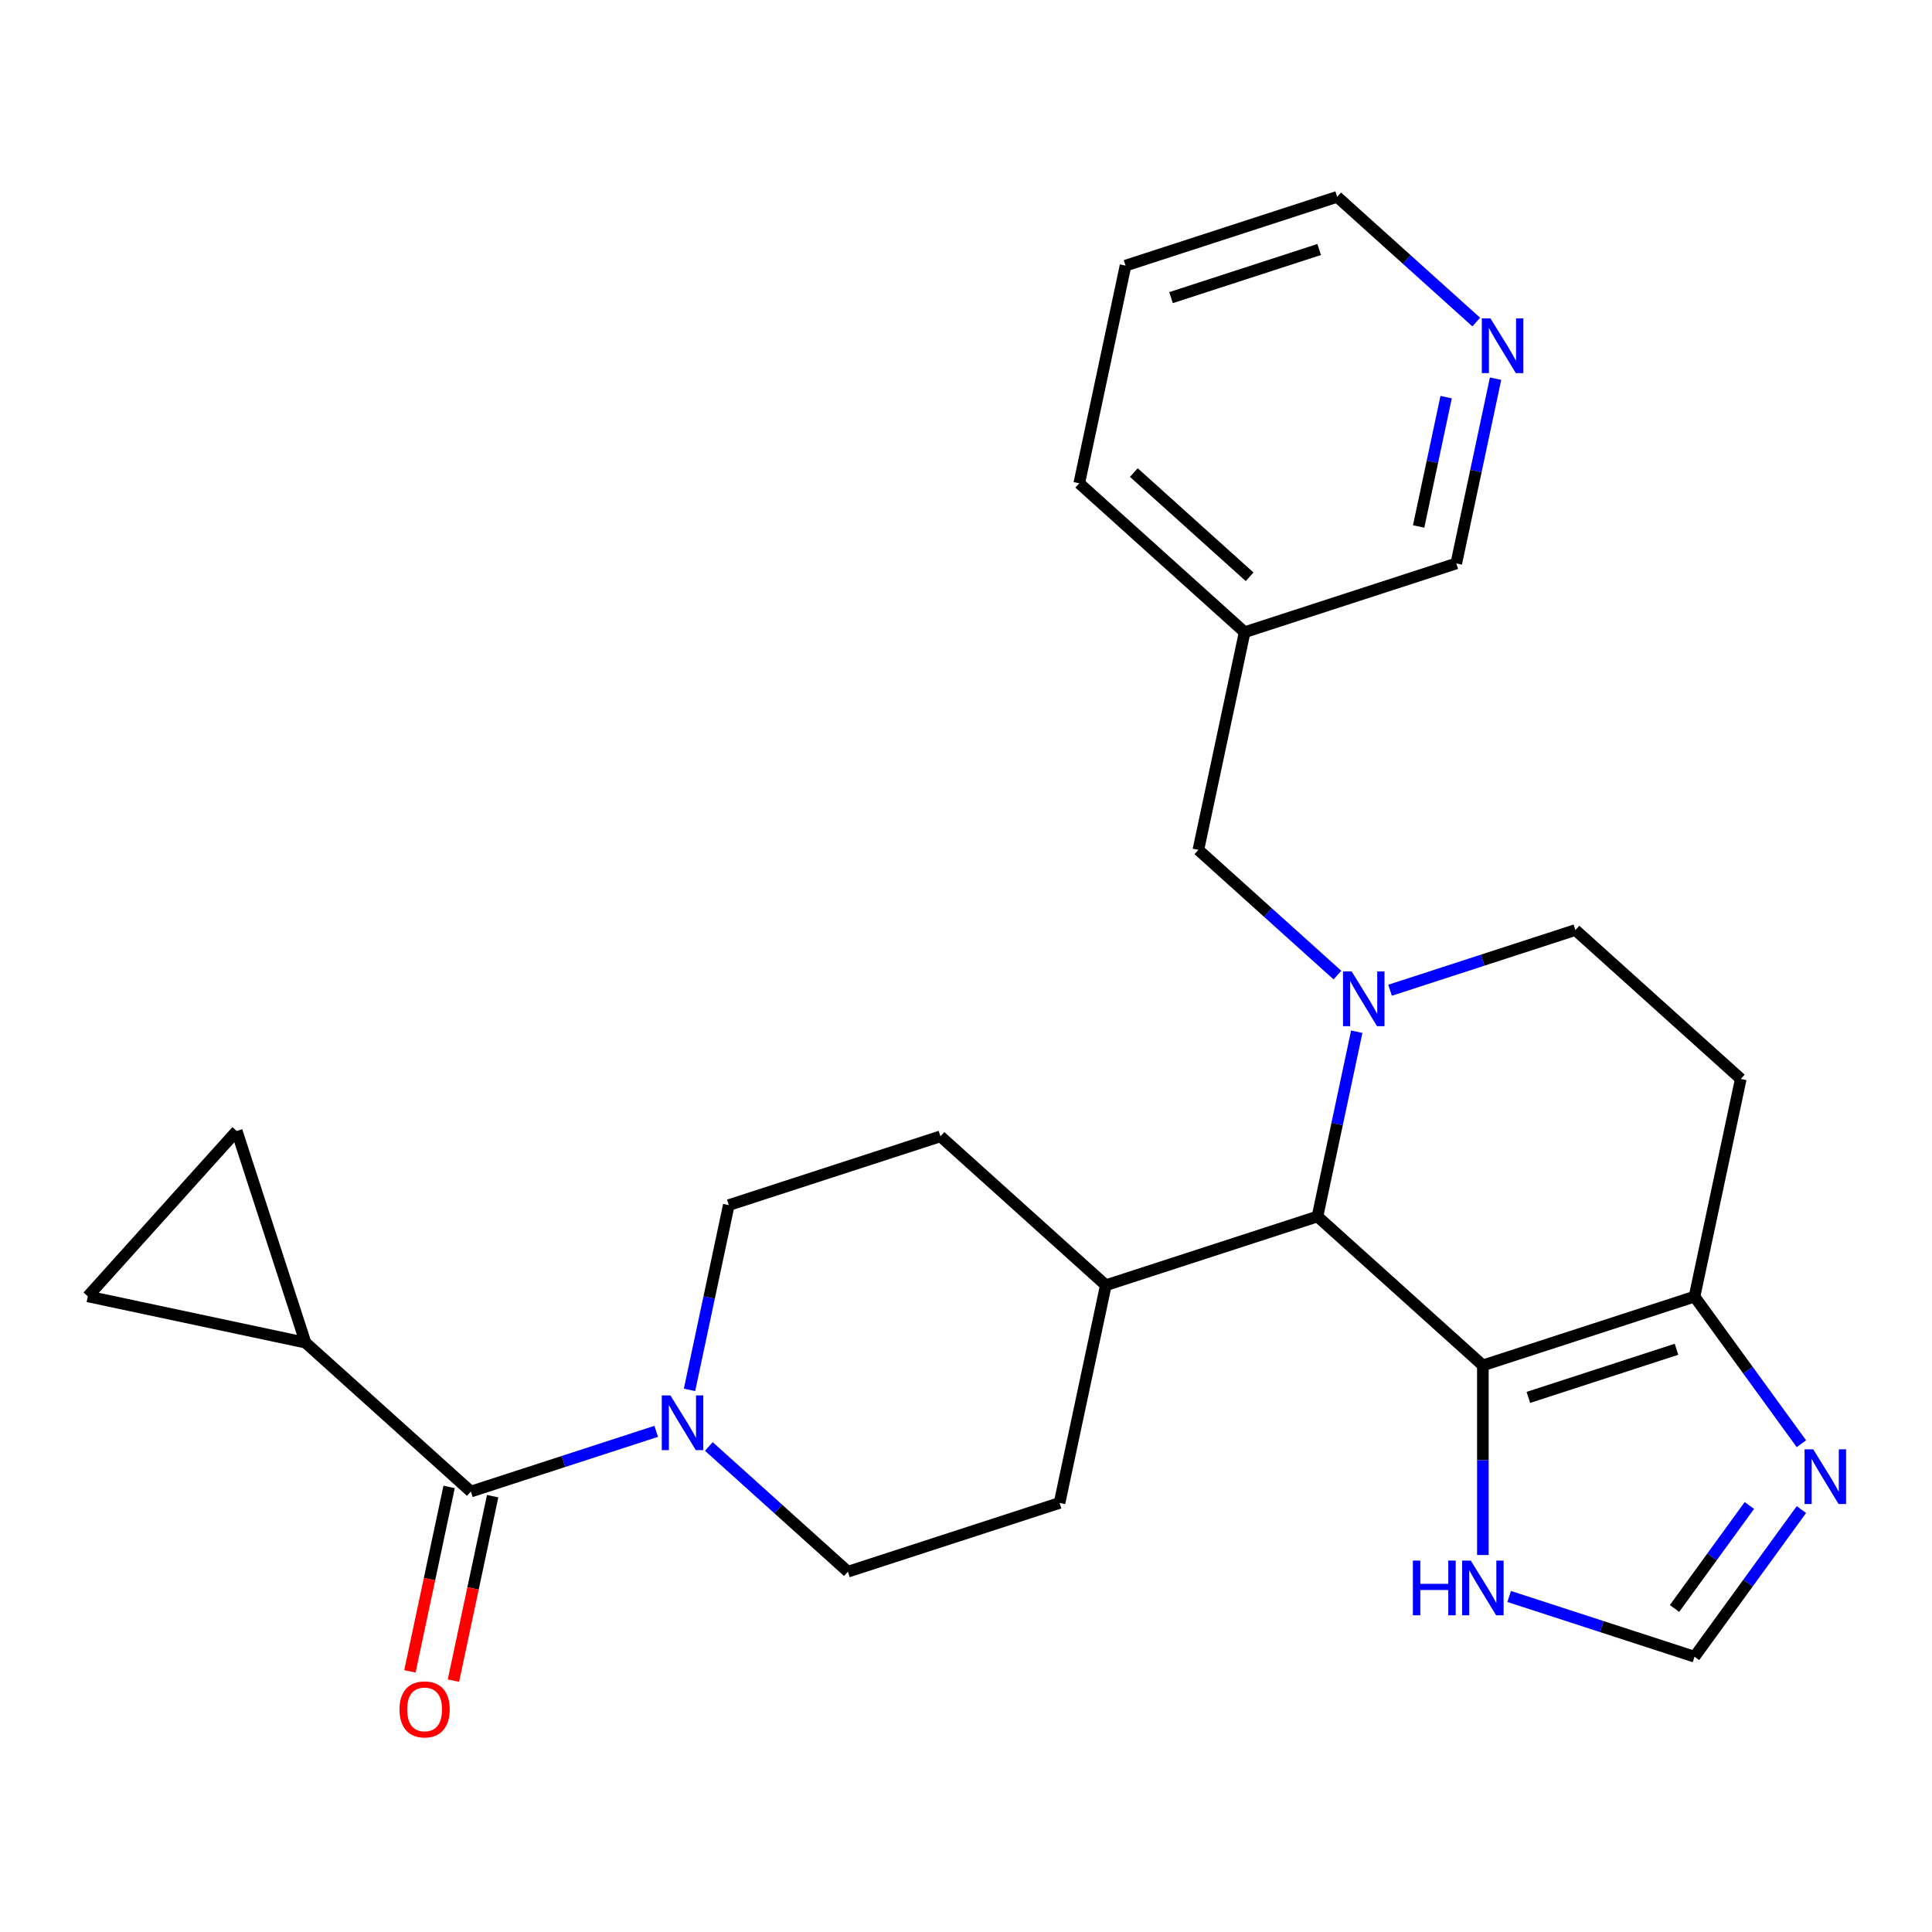 <?xml version='1.0' encoding='iso-8859-1'?>
<svg version='1.1' baseProfile='full'
              xmlns='http://www.w3.org/2000/svg'
                      xmlns:rdkit='http://www.rdkit.org/xml'
                      xmlns:xlink='http://www.w3.org/1999/xlink'
                  xml:space='preserve'
width='1000px' height='1000px' viewBox='0 0 1000 1000'>
<!-- END OF HEADER -->
<rect style='opacity:1.0;fill:#FFFFFF;stroke:none' width='1000' height='1000' x='0' y='0'> </rect>
<path class='bond-1' d='M 702.253,534.015 L 692.09,581.83' style='fill:none;fill-rule:evenodd;stroke:#0000FF;stroke-width:6px;stroke-linecap:butt;stroke-linejoin:miter;stroke-opacity:1' />
<path class='bond-1' d='M 692.09,581.83 L 681.926,629.645' style='fill:none;fill-rule:evenodd;stroke:#000000;stroke-width:6px;stroke-linecap:butt;stroke-linejoin:miter;stroke-opacity:1' />
<path class='bond-11' d='M 692.255,504.712 L 656.265,472.305' style='fill:none;fill-rule:evenodd;stroke:#0000FF;stroke-width:6px;stroke-linecap:butt;stroke-linejoin:miter;stroke-opacity:1' />
<path class='bond-11' d='M 656.265,472.305 L 620.274,439.899' style='fill:none;fill-rule:evenodd;stroke:#000000;stroke-width:6px;stroke-linecap:butt;stroke-linejoin:miter;stroke-opacity:1' />
<path class='bond-12' d='M 719.495,512.55 L 767.46,496.965' style='fill:none;fill-rule:evenodd;stroke:#0000FF;stroke-width:6px;stroke-linecap:butt;stroke-linejoin:miter;stroke-opacity:1' />
<path class='bond-12' d='M 767.46,496.965 L 815.425,481.38' style='fill:none;fill-rule:evenodd;stroke:#000000;stroke-width:6px;stroke-linecap:butt;stroke-linejoin:miter;stroke-opacity:1' />
<path class='bond-0' d='M 767.527,706.721 L 681.926,629.645' style='fill:none;fill-rule:evenodd;stroke:#000000;stroke-width:6px;stroke-linecap:butt;stroke-linejoin:miter;stroke-opacity:1' />
<path class='bond-7' d='M 767.527,706.721 L 767.527,755.795' style='fill:none;fill-rule:evenodd;stroke:#000000;stroke-width:6px;stroke-linecap:butt;stroke-linejoin:miter;stroke-opacity:1' />
<path class='bond-7' d='M 767.527,755.795 L 767.527,804.869' style='fill:none;fill-rule:evenodd;stroke:#0000FF;stroke-width:6px;stroke-linecap:butt;stroke-linejoin:miter;stroke-opacity:1' />
<path class='bond-26' d='M 767.527,706.721 L 877.077,671.126' style='fill:none;fill-rule:evenodd;stroke:#000000;stroke-width:6px;stroke-linecap:butt;stroke-linejoin:miter;stroke-opacity:1' />
<path class='bond-26' d='M 791.079,723.292 L 867.764,698.375' style='fill:none;fill-rule:evenodd;stroke:#000000;stroke-width:6px;stroke-linecap:butt;stroke-linejoin:miter;stroke-opacity:1' />
<path class='bond-14' d='M 681.926,629.645 L 572.376,665.24' style='fill:none;fill-rule:evenodd;stroke:#000000;stroke-width:6px;stroke-linecap:butt;stroke-linejoin:miter;stroke-opacity:1' />
<path class='bond-2' d='M 243.726,772.025 L 291.691,756.44' style='fill:none;fill-rule:evenodd;stroke:#000000;stroke-width:6px;stroke-linecap:butt;stroke-linejoin:miter;stroke-opacity:1' />
<path class='bond-2' d='M 291.691,756.44 L 339.657,740.856' style='fill:none;fill-rule:evenodd;stroke:#0000FF;stroke-width:6px;stroke-linecap:butt;stroke-linejoin:miter;stroke-opacity:1' />
<path class='bond-6' d='M 243.726,772.025 L 158.125,694.95' style='fill:none;fill-rule:evenodd;stroke:#000000;stroke-width:6px;stroke-linecap:butt;stroke-linejoin:miter;stroke-opacity:1' />
<path class='bond-17' d='M 232.459,769.63 L 222.313,817.366' style='fill:none;fill-rule:evenodd;stroke:#000000;stroke-width:6px;stroke-linecap:butt;stroke-linejoin:miter;stroke-opacity:1' />
<path class='bond-17' d='M 222.313,817.366 L 212.166,865.101' style='fill:none;fill-rule:evenodd;stroke:#FF0000;stroke-width:6px;stroke-linecap:butt;stroke-linejoin:miter;stroke-opacity:1' />
<path class='bond-17' d='M 254.993,774.42 L 244.847,822.156' style='fill:none;fill-rule:evenodd;stroke:#000000;stroke-width:6px;stroke-linecap:butt;stroke-linejoin:miter;stroke-opacity:1' />
<path class='bond-17' d='M 244.847,822.156 L 234.7,869.891' style='fill:none;fill-rule:evenodd;stroke:#FF0000;stroke-width:6px;stroke-linecap:butt;stroke-linejoin:miter;stroke-opacity:1' />
<path class='bond-3' d='M 877.077,671.126 L 901.026,558.456' style='fill:none;fill-rule:evenodd;stroke:#000000;stroke-width:6px;stroke-linecap:butt;stroke-linejoin:miter;stroke-opacity:1' />
<path class='bond-5' d='M 877.077,671.126 L 904.74,709.201' style='fill:none;fill-rule:evenodd;stroke:#000000;stroke-width:6px;stroke-linecap:butt;stroke-linejoin:miter;stroke-opacity:1' />
<path class='bond-5' d='M 904.74,709.201 L 932.403,747.275' style='fill:none;fill-rule:evenodd;stroke:#0000FF;stroke-width:6px;stroke-linecap:butt;stroke-linejoin:miter;stroke-opacity:1' />
<path class='bond-4' d='M 366.896,748.693 L 402.887,781.1' style='fill:none;fill-rule:evenodd;stroke:#0000FF;stroke-width:6px;stroke-linecap:butt;stroke-linejoin:miter;stroke-opacity:1' />
<path class='bond-4' d='M 402.887,781.1 L 438.877,813.506' style='fill:none;fill-rule:evenodd;stroke:#000000;stroke-width:6px;stroke-linecap:butt;stroke-linejoin:miter;stroke-opacity:1' />
<path class='bond-27' d='M 356.898,719.391 L 367.062,671.575' style='fill:none;fill-rule:evenodd;stroke:#0000FF;stroke-width:6px;stroke-linecap:butt;stroke-linejoin:miter;stroke-opacity:1' />
<path class='bond-27' d='M 367.062,671.575 L 377.225,623.76' style='fill:none;fill-rule:evenodd;stroke:#000000;stroke-width:6px;stroke-linecap:butt;stroke-linejoin:miter;stroke-opacity:1' />
<path class='bond-28' d='M 932.403,781.355 L 904.74,819.429' style='fill:none;fill-rule:evenodd;stroke:#0000FF;stroke-width:6px;stroke-linecap:butt;stroke-linejoin:miter;stroke-opacity:1' />
<path class='bond-28' d='M 904.74,819.429 L 877.077,857.504' style='fill:none;fill-rule:evenodd;stroke:#000000;stroke-width:6px;stroke-linecap:butt;stroke-linejoin:miter;stroke-opacity:1' />
<path class='bond-28' d='M 905.466,779.236 L 886.102,805.888' style='fill:none;fill-rule:evenodd;stroke:#0000FF;stroke-width:6px;stroke-linecap:butt;stroke-linejoin:miter;stroke-opacity:1' />
<path class='bond-28' d='M 886.102,805.888 L 866.738,832.54' style='fill:none;fill-rule:evenodd;stroke:#000000;stroke-width:6px;stroke-linecap:butt;stroke-linejoin:miter;stroke-opacity:1' />
<path class='bond-9' d='M 158.125,694.95 L 45.455,671.001' style='fill:none;fill-rule:evenodd;stroke:#000000;stroke-width:6px;stroke-linecap:butt;stroke-linejoin:miter;stroke-opacity:1' />
<path class='bond-10' d='M 158.125,694.95 L 122.53,585.4' style='fill:none;fill-rule:evenodd;stroke:#000000;stroke-width:6px;stroke-linecap:butt;stroke-linejoin:miter;stroke-opacity:1' />
<path class='bond-8' d='M 781.147,826.334 L 829.112,841.919' style='fill:none;fill-rule:evenodd;stroke:#0000FF;stroke-width:6px;stroke-linecap:butt;stroke-linejoin:miter;stroke-opacity:1' />
<path class='bond-8' d='M 829.112,841.919 L 877.077,857.504' style='fill:none;fill-rule:evenodd;stroke:#000000;stroke-width:6px;stroke-linecap:butt;stroke-linejoin:miter;stroke-opacity:1' />
<path class='bond-30' d='M 45.455,671.001 L 122.53,585.4' style='fill:none;fill-rule:evenodd;stroke:#000000;stroke-width:6px;stroke-linecap:butt;stroke-linejoin:miter;stroke-opacity:1' />
<path class='bond-19' d='M 620.274,439.899 L 644.223,327.229' style='fill:none;fill-rule:evenodd;stroke:#000000;stroke-width:6px;stroke-linecap:butt;stroke-linejoin:miter;stroke-opacity:1' />
<path class='bond-13' d='M 815.425,481.38 L 901.026,558.456' style='fill:none;fill-rule:evenodd;stroke:#000000;stroke-width:6px;stroke-linecap:butt;stroke-linejoin:miter;stroke-opacity:1' />
<path class='bond-20' d='M 572.376,665.24 L 548.427,777.911' style='fill:none;fill-rule:evenodd;stroke:#000000;stroke-width:6px;stroke-linecap:butt;stroke-linejoin:miter;stroke-opacity:1' />
<path class='bond-21' d='M 572.376,665.24 L 486.775,588.165' style='fill:none;fill-rule:evenodd;stroke:#000000;stroke-width:6px;stroke-linecap:butt;stroke-linejoin:miter;stroke-opacity:1' />
<path class='bond-15' d='M 438.877,813.506 L 548.427,777.911' style='fill:none;fill-rule:evenodd;stroke:#000000;stroke-width:6px;stroke-linecap:butt;stroke-linejoin:miter;stroke-opacity:1' />
<path class='bond-16' d='M 377.225,623.76 L 486.775,588.165' style='fill:none;fill-rule:evenodd;stroke:#000000;stroke-width:6px;stroke-linecap:butt;stroke-linejoin:miter;stroke-opacity:1' />
<path class='bond-18' d='M 774.1,196.003 L 763.936,243.818' style='fill:none;fill-rule:evenodd;stroke:#0000FF;stroke-width:6px;stroke-linecap:butt;stroke-linejoin:miter;stroke-opacity:1' />
<path class='bond-18' d='M 763.936,243.818 L 753.773,291.634' style='fill:none;fill-rule:evenodd;stroke:#000000;stroke-width:6px;stroke-linecap:butt;stroke-linejoin:miter;stroke-opacity:1' />
<path class='bond-18' d='M 748.517,205.558 L 741.402,239.029' style='fill:none;fill-rule:evenodd;stroke:#0000FF;stroke-width:6px;stroke-linecap:butt;stroke-linejoin:miter;stroke-opacity:1' />
<path class='bond-18' d='M 741.402,239.029 L 734.288,272.499' style='fill:none;fill-rule:evenodd;stroke:#000000;stroke-width:6px;stroke-linecap:butt;stroke-linejoin:miter;stroke-opacity:1' />
<path class='bond-29' d='M 764.102,166.7 L 728.111,134.294' style='fill:none;fill-rule:evenodd;stroke:#0000FF;stroke-width:6px;stroke-linecap:butt;stroke-linejoin:miter;stroke-opacity:1' />
<path class='bond-29' d='M 728.111,134.294 L 692.121,101.888' style='fill:none;fill-rule:evenodd;stroke:#000000;stroke-width:6px;stroke-linecap:butt;stroke-linejoin:miter;stroke-opacity:1' />
<path class='bond-22' d='M 644.223,327.229 L 753.773,291.634' style='fill:none;fill-rule:evenodd;stroke:#000000;stroke-width:6px;stroke-linecap:butt;stroke-linejoin:miter;stroke-opacity:1' />
<path class='bond-24' d='M 644.223,327.229 L 558.622,250.153' style='fill:none;fill-rule:evenodd;stroke:#000000;stroke-width:6px;stroke-linecap:butt;stroke-linejoin:miter;stroke-opacity:1' />
<path class='bond-24' d='M 646.798,298.547 L 586.877,244.594' style='fill:none;fill-rule:evenodd;stroke:#000000;stroke-width:6px;stroke-linecap:butt;stroke-linejoin:miter;stroke-opacity:1' />
<path class='bond-23' d='M 692.121,101.888 L 582.571,137.483' style='fill:none;fill-rule:evenodd;stroke:#000000;stroke-width:6px;stroke-linecap:butt;stroke-linejoin:miter;stroke-opacity:1' />
<path class='bond-23' d='M 682.807,129.137 L 606.122,154.053' style='fill:none;fill-rule:evenodd;stroke:#000000;stroke-width:6px;stroke-linecap:butt;stroke-linejoin:miter;stroke-opacity:1' />
<path class='bond-25' d='M 558.622,250.153 L 582.571,137.483' style='fill:none;fill-rule:evenodd;stroke:#000000;stroke-width:6px;stroke-linecap:butt;stroke-linejoin:miter;stroke-opacity:1' />
<path  class='atom-0' d='M 699.615 502.815
L 708.895 517.815
Q 709.815 519.295, 711.295 521.975
Q 712.775 524.655, 712.855 524.815
L 712.855 502.815
L 716.615 502.815
L 716.615 531.135
L 712.735 531.135
L 702.775 514.735
Q 701.615 512.815, 700.375 510.615
Q 699.175 508.415, 698.815 507.735
L 698.815 531.135
L 695.135 531.135
L 695.135 502.815
L 699.615 502.815
' fill='#0000FF'/>
<path  class='atom-5' d='M 347.016 722.27
L 356.296 737.27
Q 357.216 738.75, 358.696 741.43
Q 360.176 744.11, 360.256 744.27
L 360.256 722.27
L 364.016 722.27
L 364.016 750.59
L 360.136 750.59
L 350.176 734.19
Q 349.016 732.27, 347.776 730.07
Q 346.576 727.87, 346.216 727.19
L 346.216 750.59
L 342.536 750.59
L 342.536 722.27
L 347.016 722.27
' fill='#0000FF'/>
<path  class='atom-6' d='M 938.523 750.155
L 947.803 765.155
Q 948.723 766.635, 950.203 769.315
Q 951.683 771.995, 951.763 772.155
L 951.763 750.155
L 955.523 750.155
L 955.523 778.475
L 951.643 778.475
L 941.683 762.075
Q 940.523 760.155, 939.283 757.955
Q 938.083 755.755, 937.723 755.075
L 937.723 778.475
L 934.043 778.475
L 934.043 750.155
L 938.523 750.155
' fill='#0000FF'/>
<path  class='atom-8' d='M 731.307 807.749
L 735.147 807.749
L 735.147 819.789
L 749.627 819.789
L 749.627 807.749
L 753.467 807.749
L 753.467 836.069
L 749.627 836.069
L 749.627 822.989
L 735.147 822.989
L 735.147 836.069
L 731.307 836.069
L 731.307 807.749
' fill='#0000FF'/>
<path  class='atom-8' d='M 761.267 807.749
L 770.547 822.749
Q 771.467 824.229, 772.947 826.909
Q 774.427 829.589, 774.507 829.749
L 774.507 807.749
L 778.267 807.749
L 778.267 836.069
L 774.387 836.069
L 764.427 819.669
Q 763.267 817.749, 762.027 815.549
Q 760.827 813.349, 760.467 812.669
L 760.467 836.069
L 756.787 836.069
L 756.787 807.749
L 761.267 807.749
' fill='#0000FF'/>
<path  class='atom-18' d='M 206.777 884.776
Q 206.777 877.976, 210.137 874.176
Q 213.497 870.376, 219.777 870.376
Q 226.057 870.376, 229.417 874.176
Q 232.777 877.976, 232.777 884.776
Q 232.777 891.656, 229.377 895.576
Q 225.977 899.456, 219.777 899.456
Q 213.537 899.456, 210.137 895.576
Q 206.777 891.696, 206.777 884.776
M 219.777 896.256
Q 224.097 896.256, 226.417 893.376
Q 228.777 890.456, 228.777 884.776
Q 228.777 879.216, 226.417 876.416
Q 224.097 873.576, 219.777 873.576
Q 215.457 873.576, 213.097 876.376
Q 210.777 879.176, 210.777 884.776
Q 210.777 890.496, 213.097 893.376
Q 215.457 896.256, 219.777 896.256
' fill='#FF0000'/>
<path  class='atom-19' d='M 771.462 164.803
L 780.742 179.803
Q 781.662 181.283, 783.142 183.963
Q 784.622 186.643, 784.702 186.803
L 784.702 164.803
L 788.462 164.803
L 788.462 193.123
L 784.582 193.123
L 774.622 176.723
Q 773.462 174.803, 772.222 172.603
Q 771.022 170.403, 770.662 169.723
L 770.662 193.123
L 766.982 193.123
L 766.982 164.803
L 771.462 164.803
' fill='#0000FF'/>
</svg>
